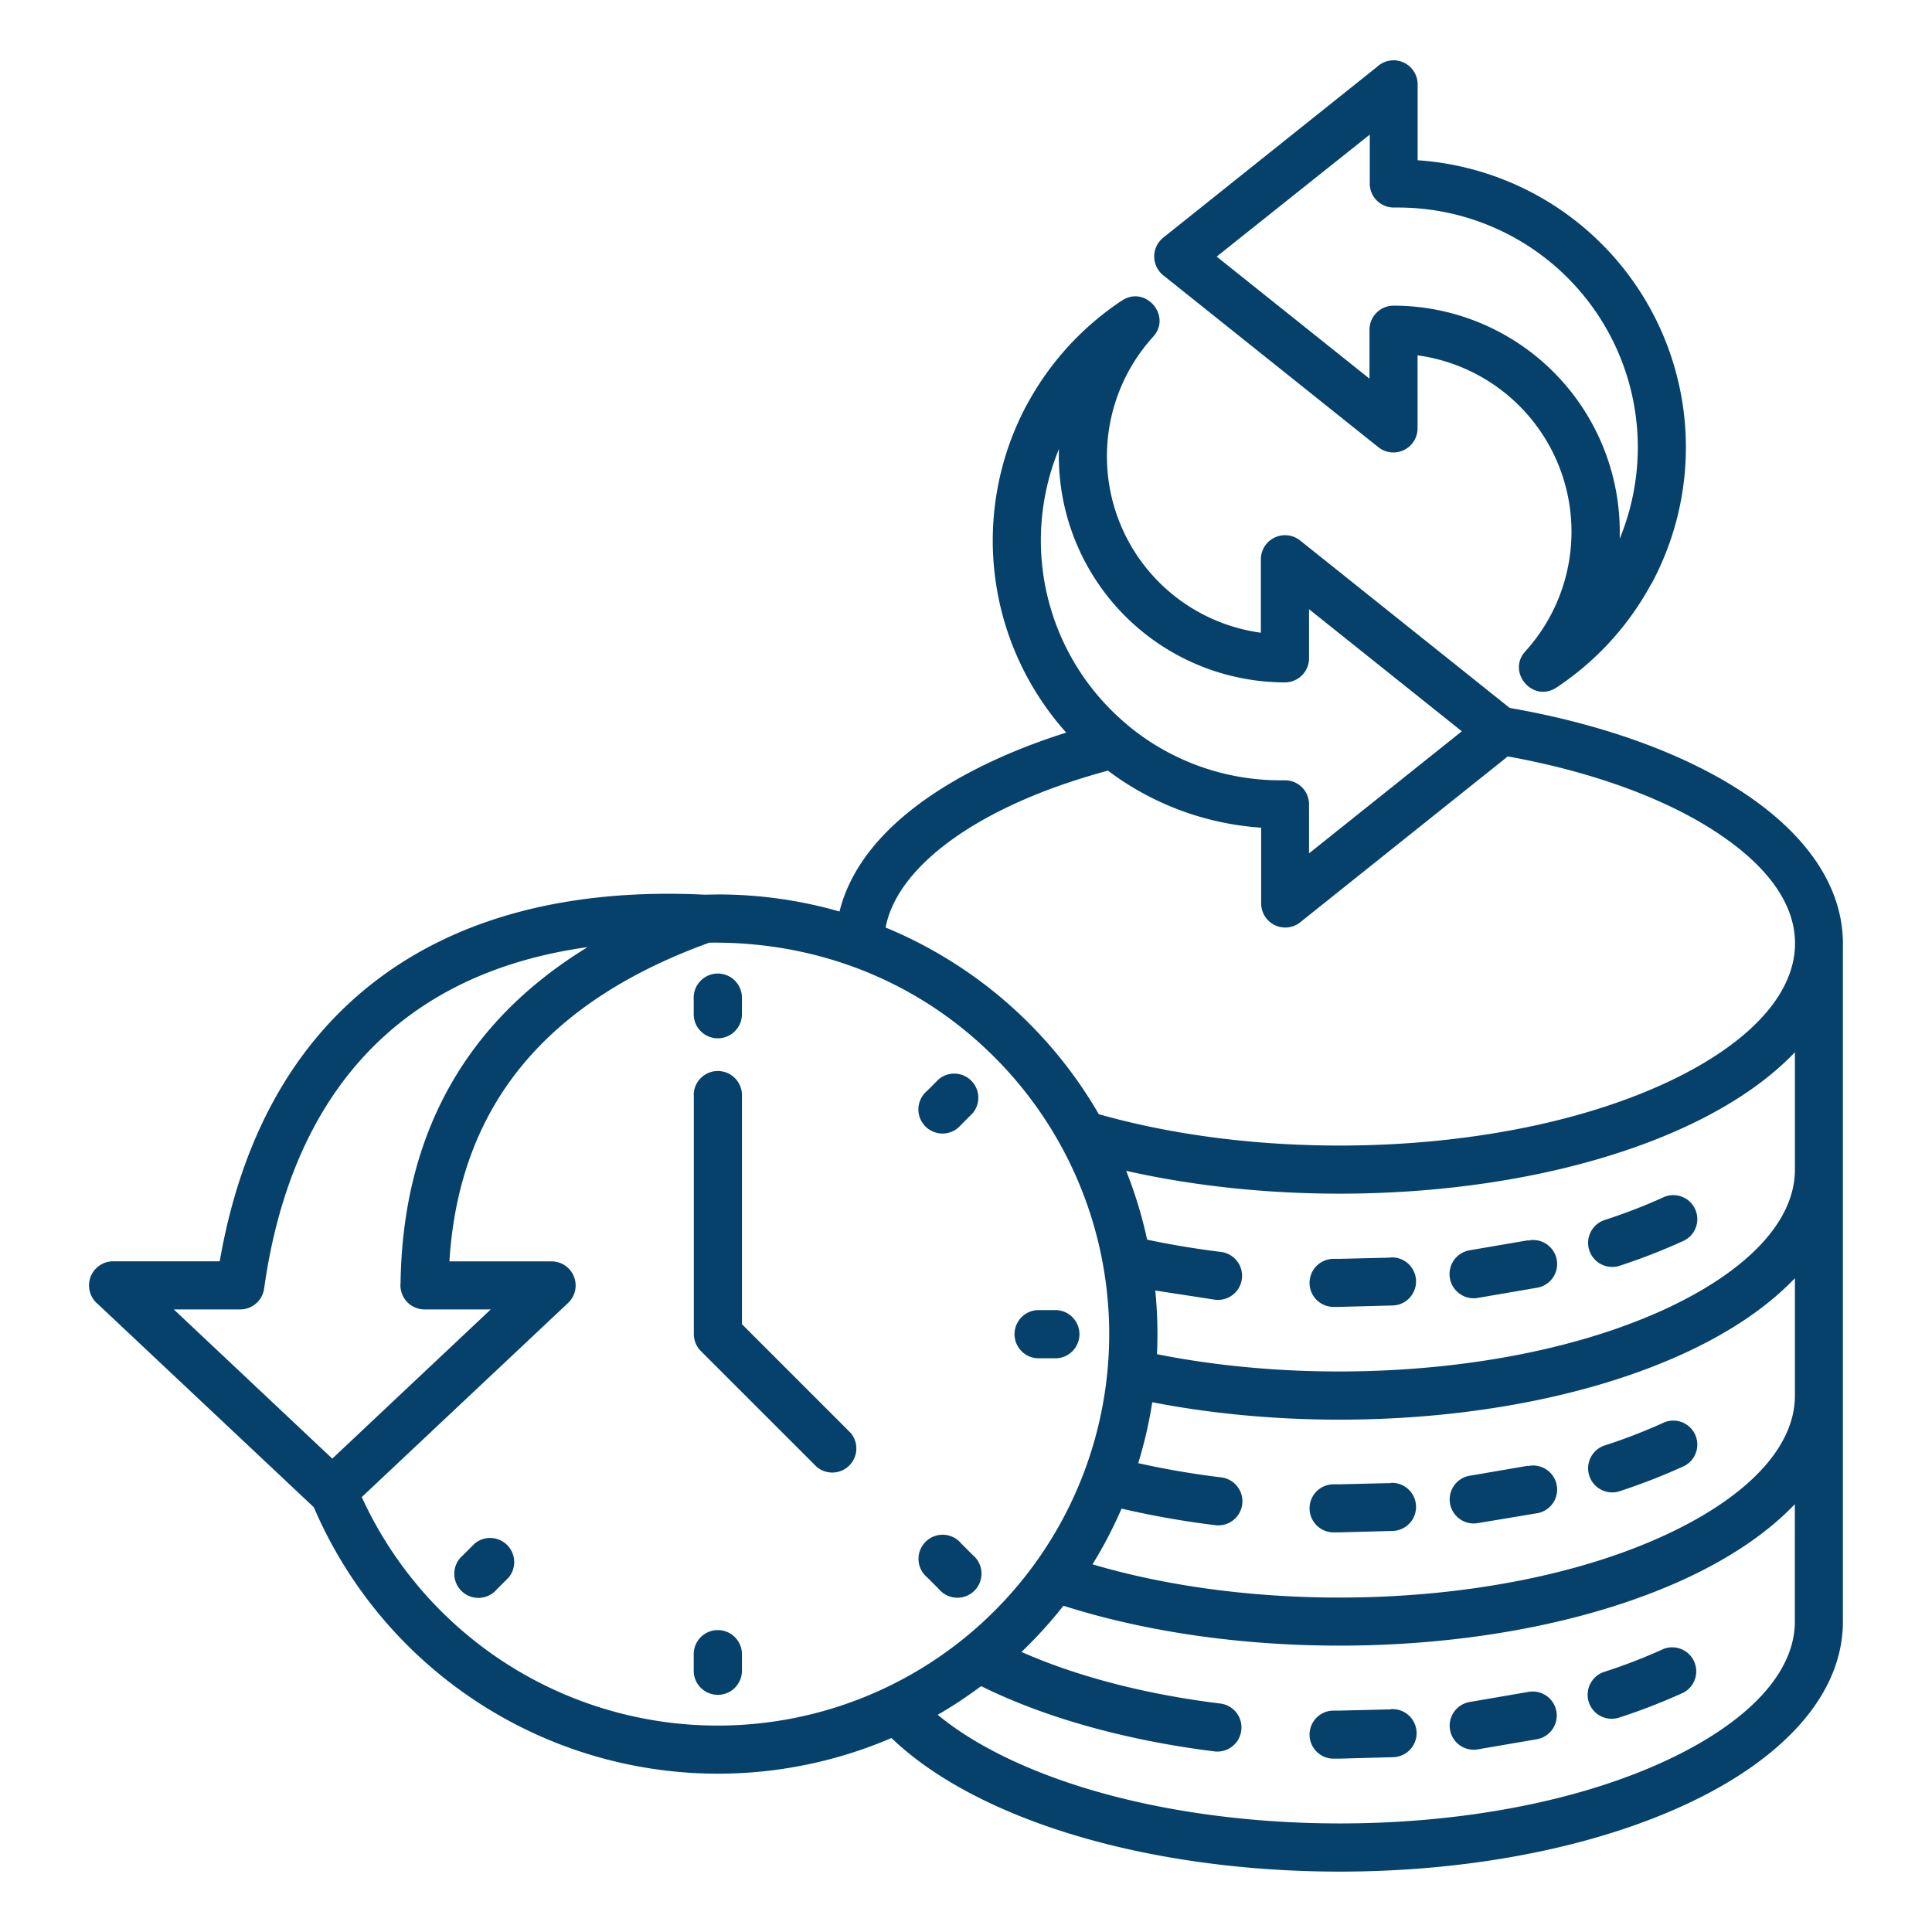 <?xml version="1.0" encoding="UTF-8"?> <svg xmlns="http://www.w3.org/2000/svg" xmlns:xlink="http://www.w3.org/1999/xlink" version="1.1" width="512" height="512" x="0" y="0" viewBox="0 0 512 512" style="enable-background:new 0 0 512 512" xml:space="preserve" class=""><g><path fill="#06416b" fill-rule="evenodd" d="M106.15 340c.59-39.41 17.26-69.23 49.57-89-49.18 6.82-78.41 38.14-85.73 90.51a6.39 6.39 0 0 1-6.32 5.5H46.06l42 39.54 42-39.54H112.5a6.39 6.39 0 0 1-6.35-7zm142.63-54a6.39 6.39 0 0 1 9 9l-3.1 3.1a6.39 6.39 0 1 1-9-9zm30.64 61.19a6.39 6.39 0 1 1 0 12.77H275a6.39 6.39 0 0 1 0-12.77zm-21.61 64.93a6.39 6.39 0 1 1-9 9l-3.1-3.1a6.39 6.39 0 1 1 9-9zm-61.19 30.64a6.39 6.39 0 0 1-12.78 0v-4.38a6.39 6.39 0 0 1 12.78 0zm-64.93-21.6a6.39 6.39 0 1 1-9-9l3.1-3.1a6.39 6.39 0 0 1 9 9zm52.15-156.77a6.39 6.39 0 1 1 12.78 0v4.38a6.39 6.39 0 0 1-12.78 0zm88.33-157.19a76.63 76.63 0 0 1 25-27.45c6.36-4.38 13.46 4 8.43 9.48a47.17 47.17 0 0 0 28.54 78.45v-19.49a6.41 6.41 0 0 1 10.35-5l55.6 44.42c25.16 4.38 46.82 12.37 62.25 22.67 16.41 10.94 26.05 24.65 26.05 39.79v179.66c0 19.23-15.63 36.2-40.89 48.11-45.5 21.44-114.35 23.66-164.72 7.89-19.69-6.16-35.82-14.84-46.53-25.14a116.54 116.54 0 0 1-153.09-61.16l-57.23-53.84a6.39 6.39 0 0 1 4-11.33h28.3c5.67-32.73 19.54-57.14 40.15-73.41 22.38-17.67 52.44-25.5 88.35-23.75l3.5-.06a116.71 116.71 0 0 1 32.25 4.52c6-24.22 35.2-39.59 60.08-47.41a76.29 76.29 0 0 1-10.39-87zM95.87 396.74l54.7-51.46a6.38 6.38 0 0 0-4.37-11h-27.1q1.82-29.19 17.41-49.58 17.19-22.5 51.49-34.89h.58c28.41-.2 55 10.33 75 30.39A103.75 103.75 0 1 1 95.87 396.74zm88-106.55v63.35a6.4 6.4 0 0 0 1.91 4.55l30.68 30.67a6.39 6.39 0 0 0 9-9l-28.84-28.84v-60.7a6.39 6.39 0 0 0-12.78 0zm64.63 164.25c9.2 7.61 22.28 14.17 38.07 19.12 47.27 14.79 113 12.8 155.52-7.25 20.73-9.77 33.56-22.73 33.56-36.58v-31.1c-7 7.33-16.53 13.86-28.12 19.33-45.25 21.31-114.56 23.88-165.71 7.58a116.17 116.17 0 0 1-11.12 12.24c16 7.06 34.5 11.45 52.89 13.7a6.39 6.39 0 0 1-1.54 12.68c-21.39-2.62-43.69-8.23-62.05-17.32a116.63 116.63 0 0 1-11.5 7.6zm41-39.88c47.37 14 111.28 11.34 152.61-8.13 20.73-9.77 33.56-22.74 33.56-36.58v-31.11c-7 7.33-16.53 13.87-28.12 19.33-39 18.39-95.42 22.63-142.19 13.54a115 115 0 0 1-3.72 16.14 222.55 222.55 0 0 0 22 3.77 6.38 6.38 0 1 1-1.54 12.67 235.73 235.73 0 0 1-24.87-4.39 116.72 116.72 0 0 1-7.7 14.76zm17.13-55.68c44.19 8.81 98.59 5 135.48-12.34 20.73-9.77 33.56-22.73 33.56-36.58v-31.1c-7 7.33-16.53 13.86-28.12 19.33-40.93 19.28-100.86 23-149.1 12.09a115.41 115.41 0 0 1 5.55 18.24c6.4 1.36 12.92 2.43 19.55 3.25a6.38 6.38 0 1 1-1.54 12.67L306.16 342a116.47 116.47 0 0 1 .45 16.92zm-15.48-63.62c47.13 13.4 110 10.69 151-8.6 36.6-17.25 46.58-43.52 13.2-65.79-13.65-9.11-33-16.28-55.77-20.41l-54.68 43.69a6.39 6.39 0 0 1-10.68-4.74v-20.07a75.92 75.92 0 0 1-40.61-15.11c-18.13 4.88-33.24 11.83-43.79 20.13-8.32 6.55-13.66 13.84-15.13 21.44a116.88 116.88 0 0 1 56.5 49.46zM440.82 437a145.64 145.64 0 0 1-15.68 6.06 6.37 6.37 0 1 0 3.95 12.12 161.8 161.8 0 0 0 17-6.6 6.37 6.37 0 0 0-5.27-11.58zm-35.94 11.4-15.18 2.61a6.37 6.37 0 0 0 1.7 12.63l16.08-2.76a6.37 6.37 0 0 0-2.6-12.48zm-36.31 4.6-13.64.33h-1.74a6.37 6.37 0 0 0-.05 12.73h1.79l14.29-.39a6.37 6.37 0 1 0-.65-12.72zm72.25-75.95a147.73 147.73 0 0 1-15.68 6.05 6.38 6.38 0 0 0 3.95 12.13 164.08 164.08 0 0 0 17-6.61 6.36 6.36 0 1 0-5.29-11.57zm-35.94 11.4-15.18 2.6a6.37 6.37 0 0 0 1.7 12.63l16.08-2.68a6.37 6.37 0 1 0-2.6-12.47zm-36.31 4.58-13.64.33h-1.74a6.37 6.37 0 0 0-.05 12.73h1.79l14.29-.38a6.37 6.37 0 0 0-.65-12.73zm72.25-75.73a147.73 147.73 0 0 1-15.68 6.05 6.38 6.38 0 0 0 3.95 12.13 161.86 161.86 0 0 0 17-6.61 6.36 6.36 0 1 0-5.29-11.57zm-35.94 11.4-15.18 2.6a6.37 6.37 0 0 0 1.7 12.7l16.08-2.76a6.37 6.37 0 1 0-2.6-12.47zm-36.31 4.58-13.64.33h-1.74a6.37 6.37 0 0 0-.05 12.73h1.79l14.29-.38a6.37 6.37 0 0 0-.65-12.73zm-69.79-141.15a5.17 5.17 0 0 1 .51.42 63.26 63.26 0 0 0 40.07 14.24h1.09a6.36 6.36 0 0 1 6.46 6.36v13l40.49-32.35-40.49-32.35v13a6.39 6.39 0 0 1-6.39 6.39A60 60 0 0 1 280.63 119a63.57 63.57 0 0 0 18.15 73.1zm138.91-37.48a76.25 76.25 0 0 0-62-112.18V22.4A6.38 6.38 0 0 0 365 17.66L308.25 63a6.39 6.39 0 0 0 .08 10l57 45.55a6.4 6.4 0 0 0 10.34-5V94.17a47.18 47.18 0 0 1 28.55 78.45c-5 5.53 2.07 13.86 8.42 9.48a76.54 76.54 0 0 0 25-27.45zm-8.46-11.87A63.54 63.54 0 0 0 370.5 55h-1.08a6.36 6.36 0 0 1-6.42-6.33v-13L322.43 68l40.5 32.35v-13a6.39 6.39 0 0 1 6.39-6.35 60 60 0 0 1 59.91 61.78z" opacity="1" data-original="#2e4277" class=""></path></g></svg> 
